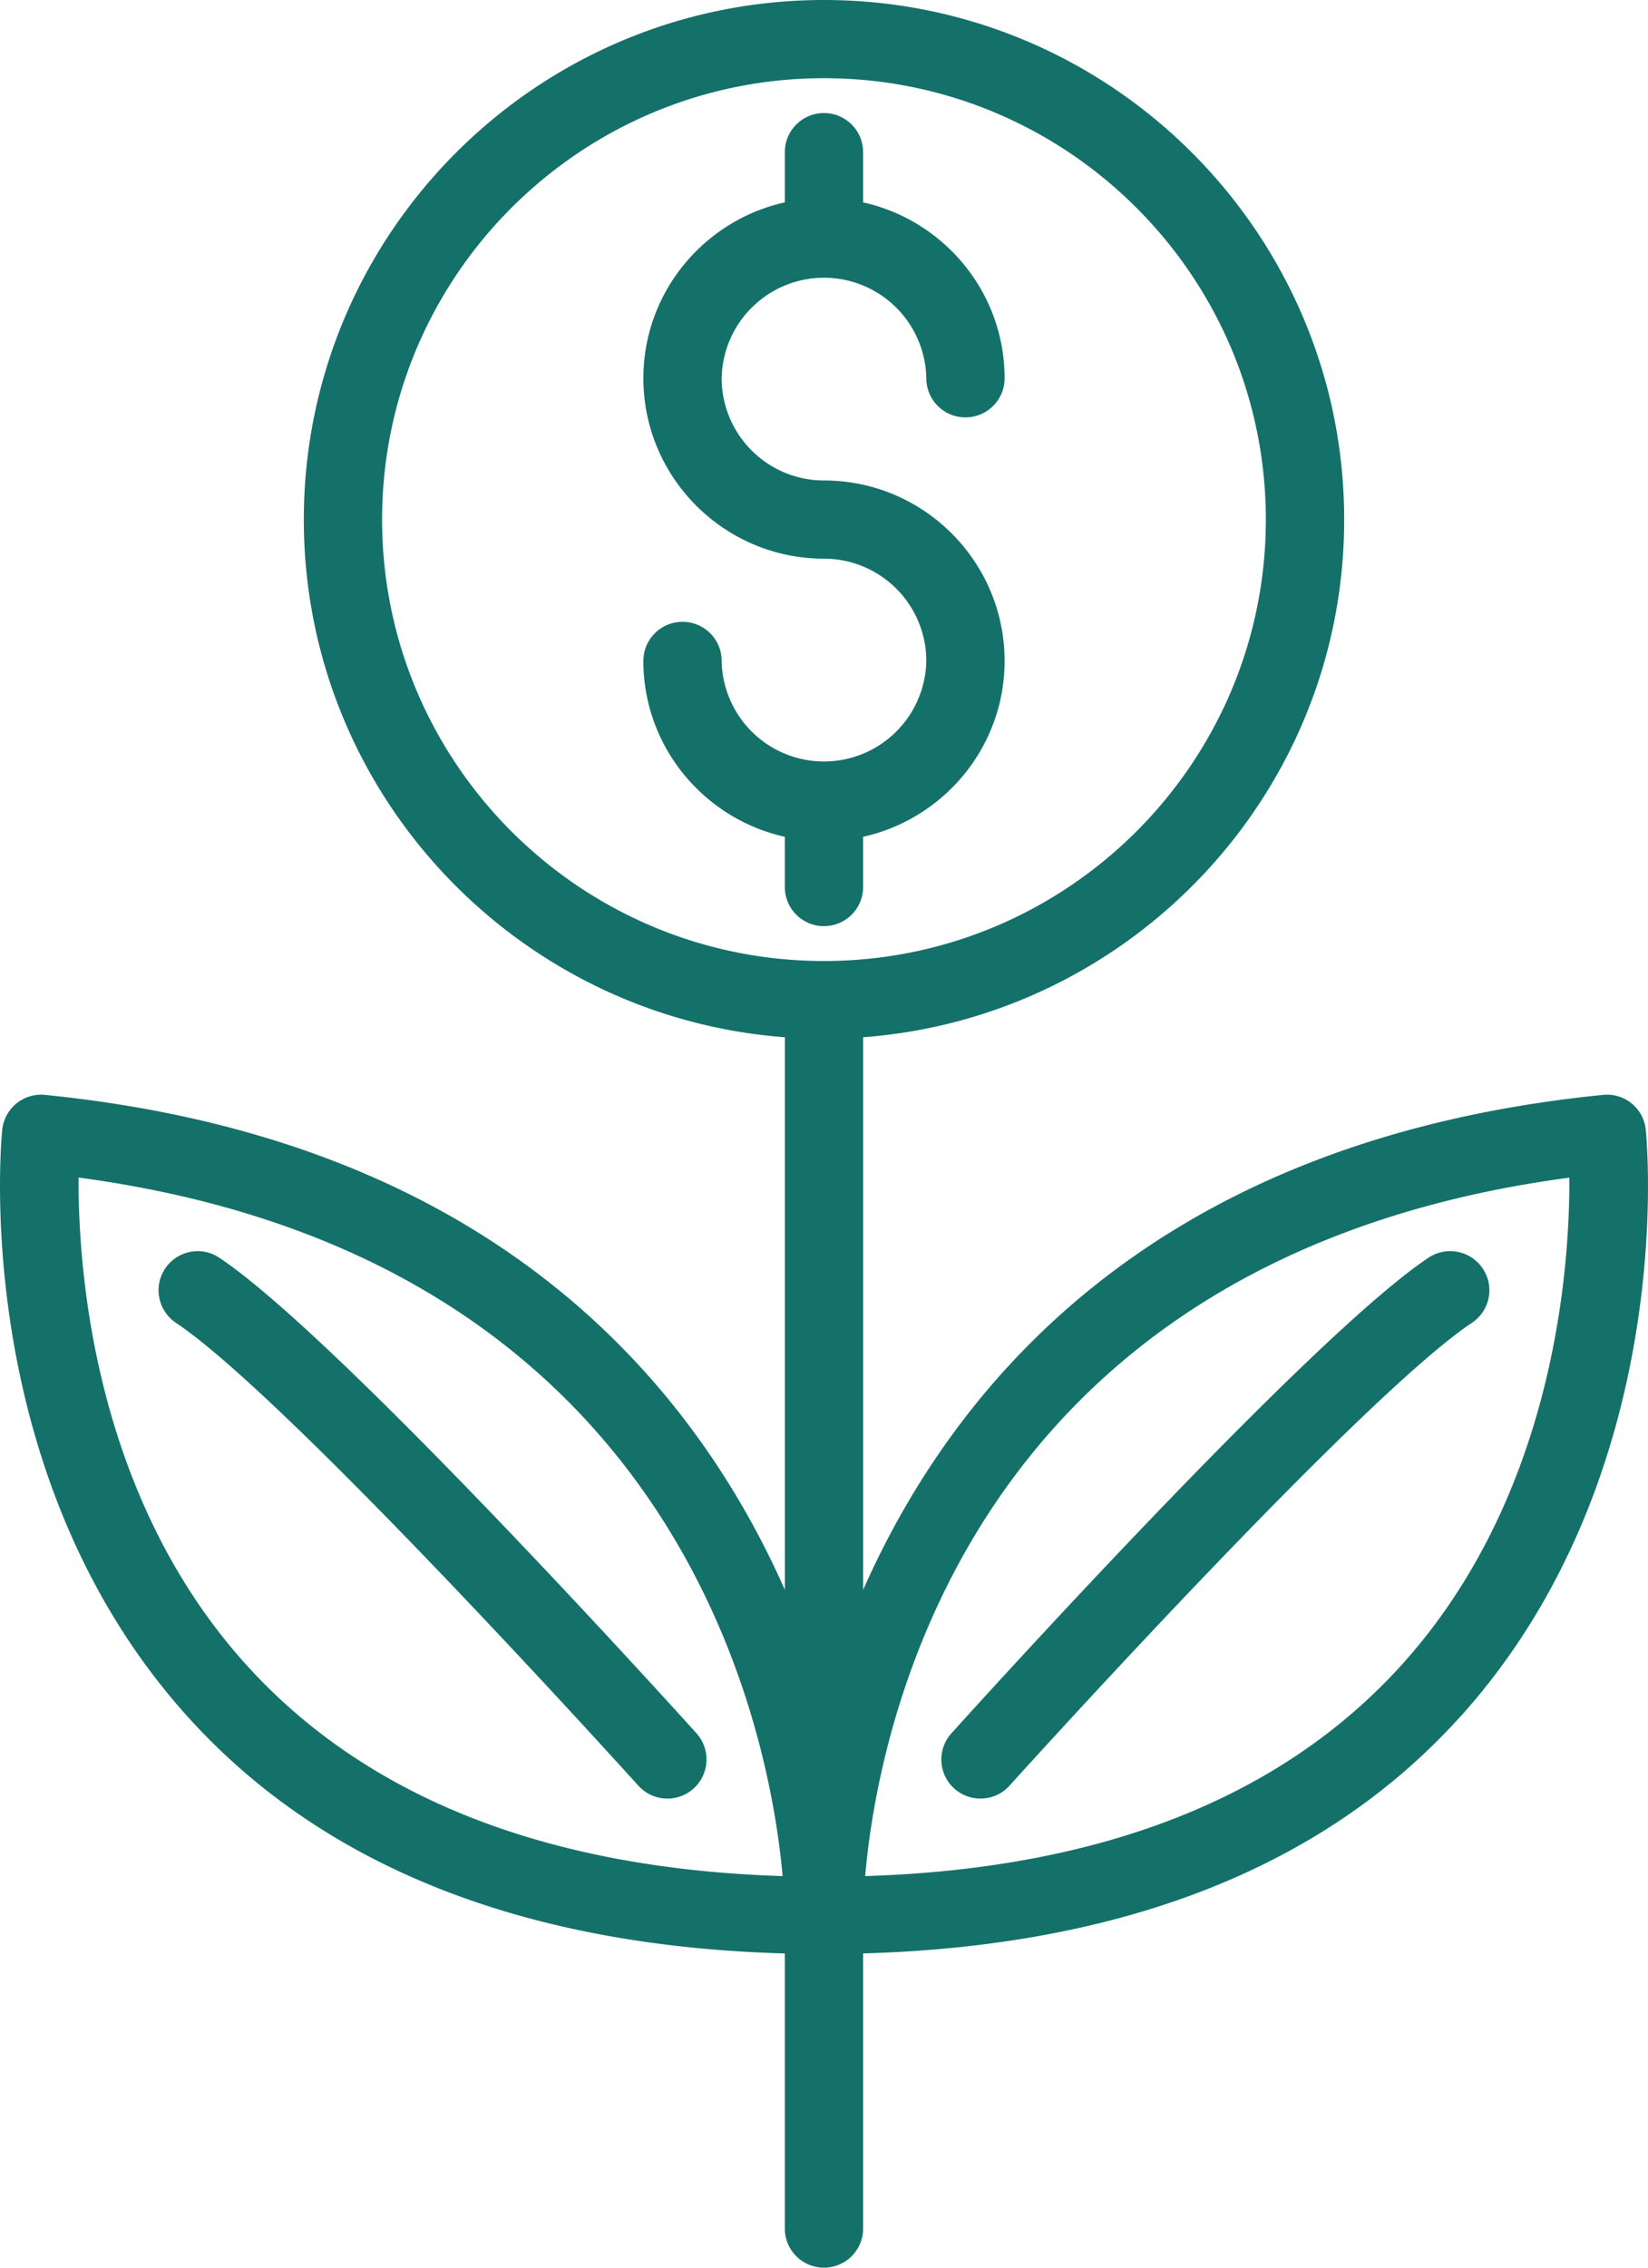 <?xml version="1.0" encoding="UTF-8"?>
<svg xmlns="http://www.w3.org/2000/svg" width="48" height="66" viewBox="0 0 48 66">
  <path d="M23.999 26.955c-.631 0-1.14-.509-1.14-1.138v-1.462c-2.352-.523-4.12-2.616-4.12-5.12 0-.628.51-1.137 1.14-1.137.63 0 1.14.509 1.14 1.138a2.981 2.981 0 0 0 5.961 0 2.982 2.982 0 0 0-2.981-2.976c-2.9 0-5.26-2.356-5.26-5.25 0-2.504 1.768-4.598 4.12-5.12V4.428c0-.628.509-1.138 1.14-1.138.63 0 1.14.51 1.14 1.138V5.89c2.352.522 4.121 2.616 4.121 5.12 0 .628-.51 1.138-1.14 1.138-.63 0-1.14-.51-1.14-1.138a2.981 2.981 0 0 0-5.961 0 2.981 2.981 0 0 0 2.98 2.974c2.901 0 5.261 2.356 5.261 5.252 0 2.503-1.768 4.596-4.121 5.119v1.462c0 .629-.51 1.138-1.14 1.138zm18.507 23.037c-3.95 4.36-9.805 6.648-17.367 6.862v8.008c0 .628-.51 1.138-1.14 1.138-.631 0-1.14-.51-1.14-1.138v-8.007c-7.563-.213-13.419-2.502-17.368-6.864C-.869 42.974.024 33.295.065 32.887a1.137 1.137 0 0 1 1.248-1.02c12.94 1.293 18.845 8.307 21.547 14.405V30.189c-7.822-.587-14.011-7.11-14.011-15.065C8.849 6.784 15.646 0 23.999 0c8.355 0 15.152 6.784 15.152 15.124 0 7.955-6.19 14.48-14.011 15.065v16.083c2.702-6.098 8.608-13.113 21.547-14.405a1.131 1.131 0 0 1 1.248 1.019c.041.408.934 10.087-5.426 17.106h-.003zM23.999 27.97c7.097 0 12.87-5.762 12.87-12.847S31.097 2.276 24 2.276c-7.098 0-12.871 5.762-12.871 12.847S16.9 27.97 23.998 27.97zm-1.204 26.633c-.373-4.16-2.94-17.984-20.506-20.33-.016 2.647.433 9.284 4.907 14.206 3.499 3.853 8.743 5.91 15.599 6.124zm18.007-6.122c4.474-4.923 4.921-11.56 4.907-14.206-17.617 2.348-20.15 16.17-20.51 20.328 6.857-.212 12.103-2.27 15.603-6.121zm2.385-11.56a1.14 1.14 0 0 0-1.581-.315c-3.5 2.328-13.472 13.372-13.894 13.841a1.137 1.137 0 0 0 .847 1.9c.311 0 .622-.128.846-.377.102-.114 10.203-11.299 13.467-13.47a1.136 1.136 0 0 0 .316-1.578l-.001-.001zM6.39 36.607A1.138 1.138 0 1 0 5.124 38.5c3.262 2.17 13.365 13.357 13.467 13.47a1.138 1.138 0 1 0 1.695-1.523c-.424-.469-10.397-11.511-13.896-13.839v-.001z" fill="#14716A" fill-rule="nonzero"></path>
</svg>
